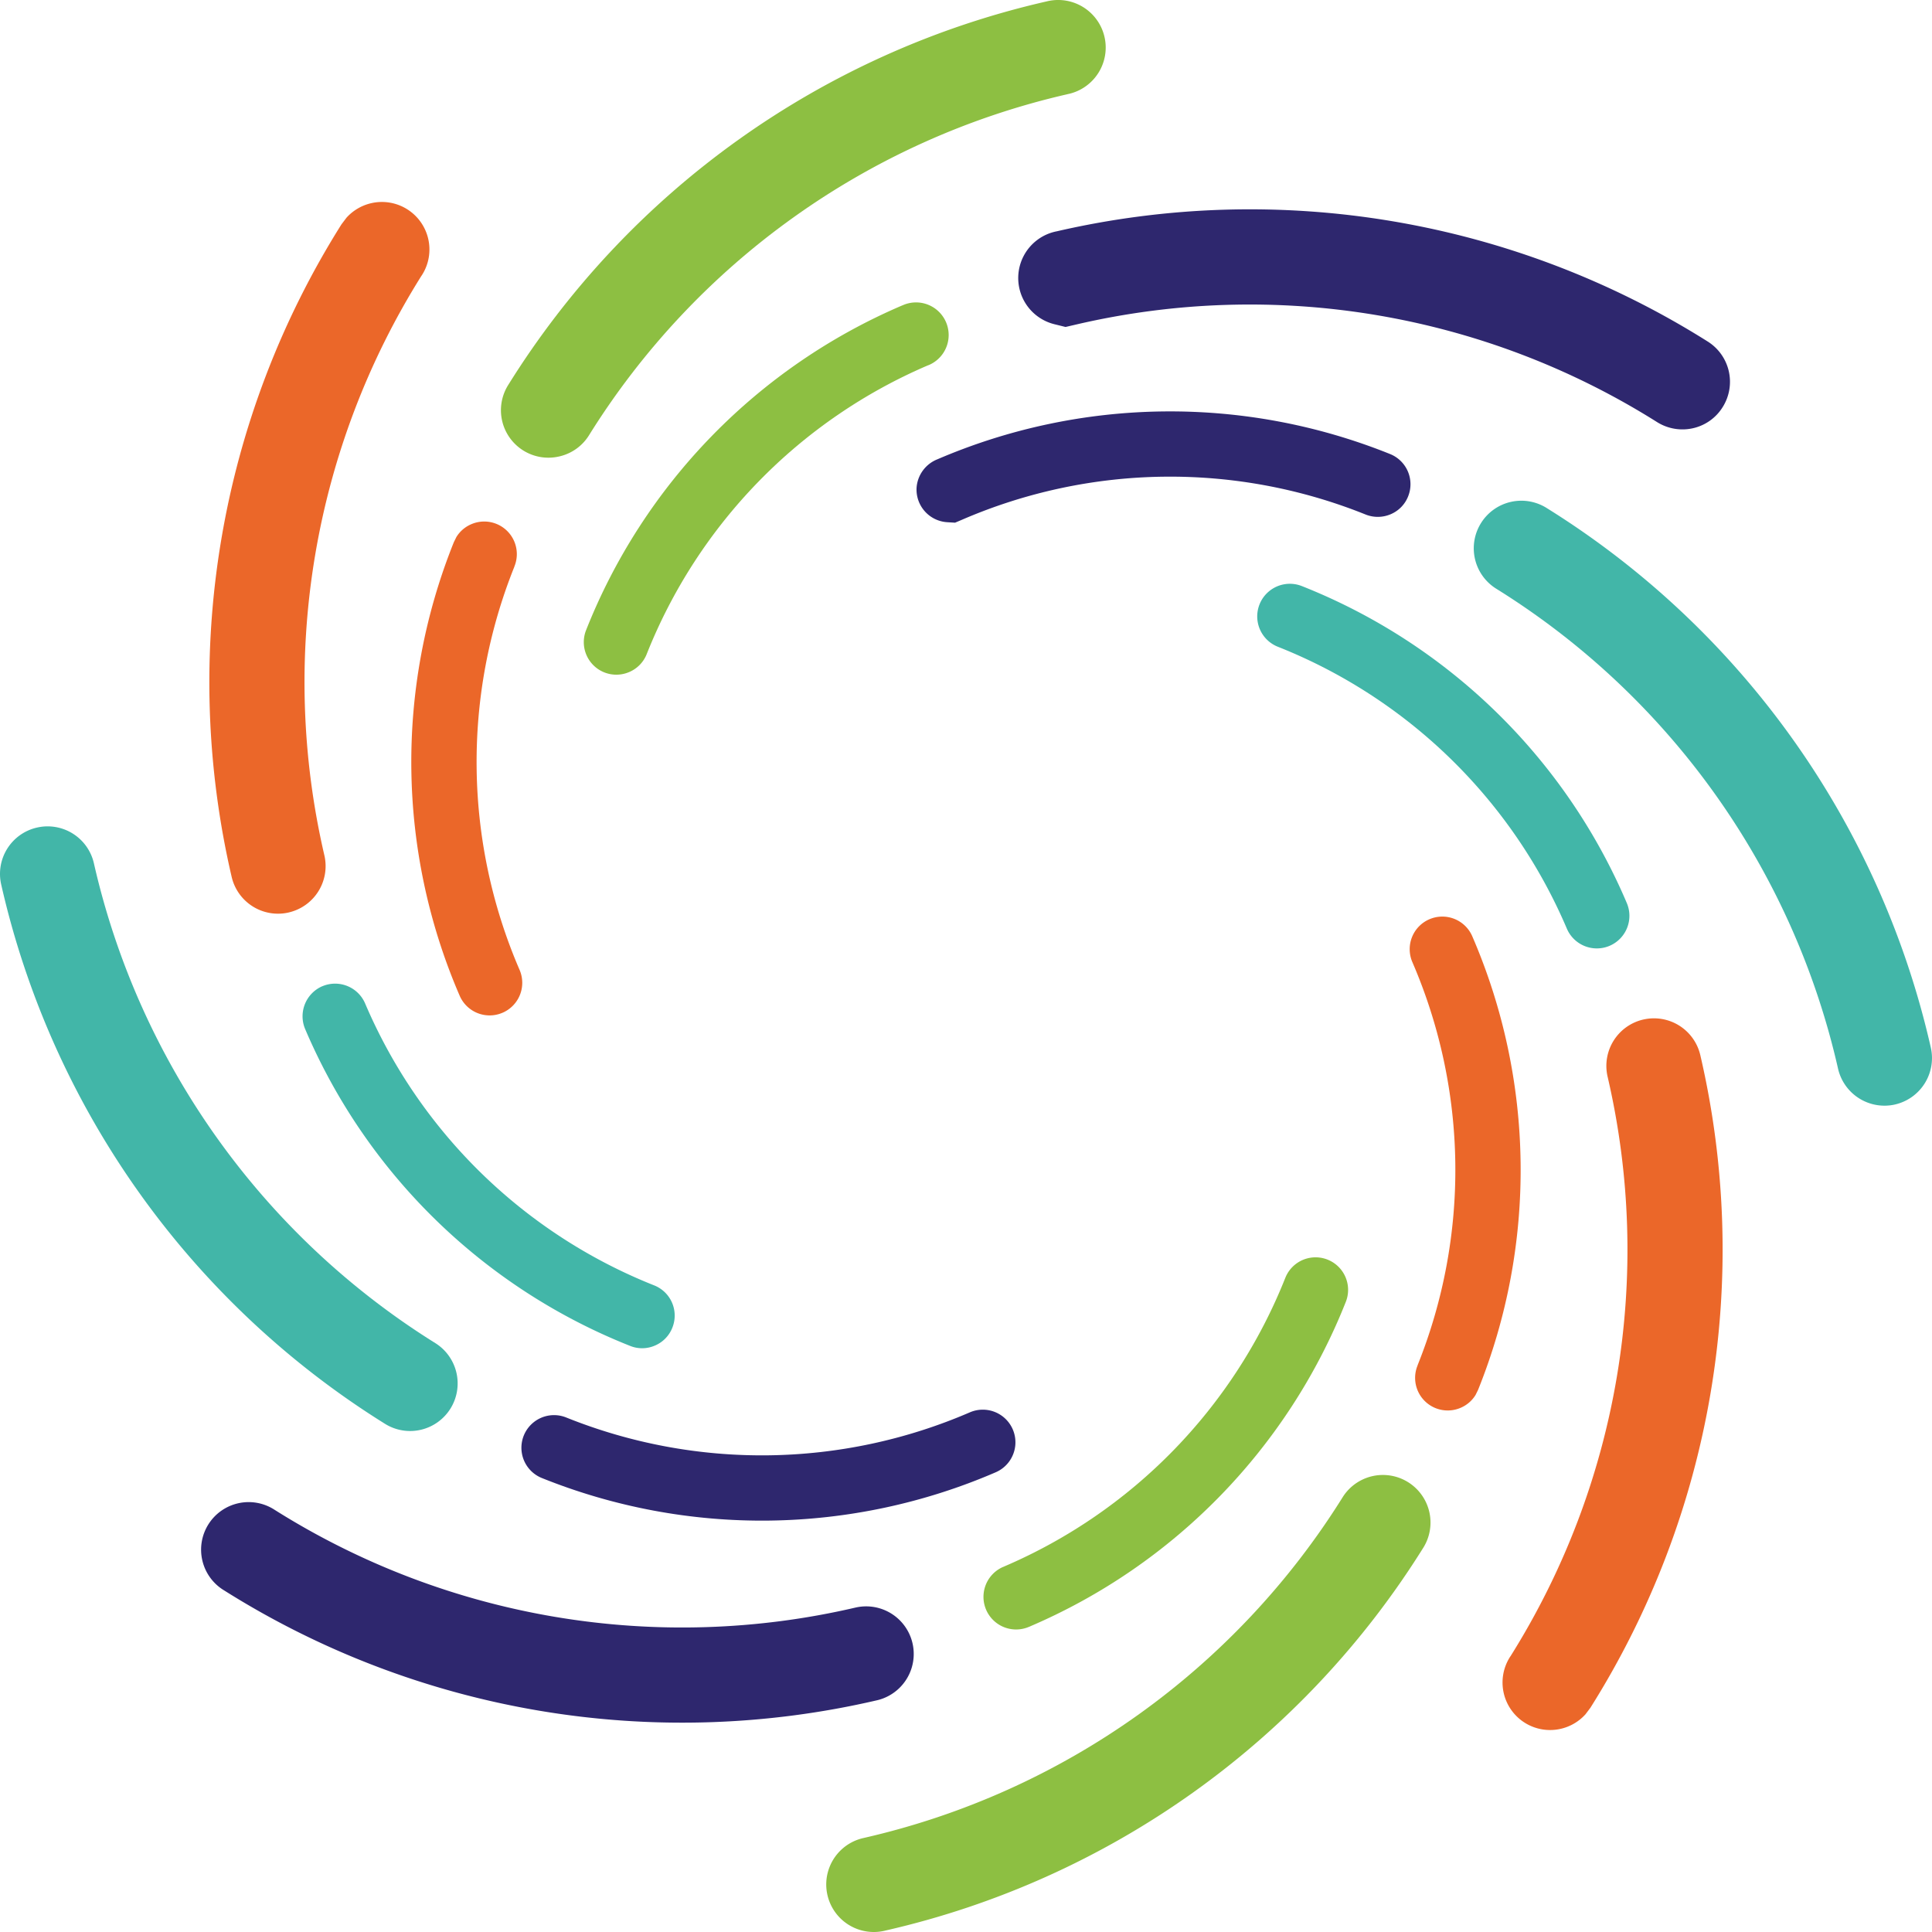 <?xml version="1.0" encoding="UTF-8"?> <svg xmlns="http://www.w3.org/2000/svg" viewBox="0 0 70 70"> <defs> <style>.cls-1{fill:#2e276e;}.cls-2{fill:#42b6a8;}.cls-3{fill:#8dbf42;}.cls-4{fill:#eb6729;}</style> </defs> <g id="Layer_2" data-name="Layer 2"> <g id="Layer_1-2" data-name="Layer 1"> <path class="cls-1" d="M61.346,15.514a1.731,1.731,0,0,1-1.303-.218,27.692,27.692,0,0,0-21.04-3.541l-.396.092-.392-.097a1.724,1.724,0,0,1,.078-3.37,31.12,31.12,0,0,1,23.579,3.993,1.722,1.722,0,0,1,.545,2.375A1.704,1.704,0,0,1,61.346,15.514Z"></path> <path class="cls-2" d="M68.663,40.017l-.002.001a1.727,1.727,0,0,1-2.065-1.297A27.683,27.683,0,0,0,54.224,21.338a1.724,1.724,0,1,1,1.83-2.922A31.13,31.13,0,0,1,69.956,37.952,1.725,1.725,0,0,1,68.663,40.017Z"></path> <path class="cls-1" d="M31.77,61.605l-.002.001a31.131,31.131,0,0,1-23.643-3.98,1.723,1.723,0,1,1,1.827-2.921,27.696,27.696,0,0,0,21.042,3.541,1.724,1.724,0,0,1,.776,3.36Z"></path> <path class="cls-2" d="M15.251,51.803a1.717,1.717,0,0,1-1.306-.218A31.138,31.138,0,0,1,.044,32.05a1.722,1.722,0,0,1,1.289-2.064l.005-.001a1.72,1.72,0,0,1,2.064,1.293A27.727,27.727,0,0,0,15.775,48.665a1.724,1.724,0,0,1-.524,3.138Z"></path> <path class="cls-3" d="M20.266,16.537a1.72,1.72,0,0,1-1.851-2.591A31.118,31.118,0,0,1,37.892.058l.059-.014a1.723,1.723,0,0,1,.775,3.358.497.497,0,0,0-.057.013,27.688,27.688,0,0,0-17.331,12.36A1.714,1.714,0,0,1,20.266,16.537Z"></path> <path class="cls-3" d="M32.101,69.943l-.054.013a1.723,1.723,0,0,1-.775-3.358c.01-.001.038-.009.052-.012A27.703,27.703,0,0,0,48.662,54.223a1.724,1.724,0,0,1,2.921,1.831A31.132,31.132,0,0,1,32.101,69.943Z"></path> <path class="cls-4" d="M56.55,62.638a1.722,1.722,0,0,1-1.848-2.591.225.225,0,0,1,.026-.038,27.703,27.703,0,0,0,3.517-21.005A1.724,1.724,0,0,1,59.538,36.94l.002,0a1.724,1.724,0,0,1,2.066,1.292A31.148,31.148,0,0,1,57.625,61.873l-.18.239A1.724,1.724,0,0,1,56.55,62.638Z"></path> <path class="cls-1" d="M50.388,18.631a1.188,1.188,0,0,1-.905.013,18.977,18.977,0,0,0-14.627.187l-.253.107-.277-.017a1.185,1.185,0,0,1-1.117-1.246,1.198,1.198,0,0,1,.758-1.035,21.337,21.337,0,0,1,16.394-.191,1.179,1.179,0,0,1,.658,1.536A1.166,1.166,0,0,1,50.388,18.631Z"></path> <path class="cls-2" d="M58.325,34.266l-.002.001a1.182,1.182,0,0,1-1.554-.623A18.982,18.982,0,0,0,46.296,23.432a1.182,1.182,0,0,1,.876-2.196,21.319,21.319,0,0,1,11.769,11.48A1.182,1.182,0,0,1,58.325,34.266Z"></path> <path class="cls-1" d="M36.075,53.344h0a21.356,21.356,0,0,1-16.439.209,1.182,1.182,0,0,1,.876-2.196,18.999,18.999,0,0,0,14.63-.186,1.182,1.182,0,0,1,.933,2.173Z"></path> <path class="cls-2" d="M23.73,48.752a1.159,1.159,0,0,1-.906.01A21.337,21.337,0,0,1,11.057,37.287a1.187,1.187,0,0,1,.618-1.553l.003,0a1.183,1.183,0,0,1,1.551.623A19.017,19.017,0,0,0,23.702,46.572a1.176,1.176,0,0,1,.658,1.534A1.164,1.164,0,0,1,23.73,48.752Z"></path> <path class="cls-3" d="M22.8,24.348a1.179,1.179,0,0,1-1.563-1.521A21.33,21.33,0,0,1,32.676,11.072c.011-.005.025-.009.038-.015a1.182,1.182,0,1,1,.933,2.172.234.234,0,0,0-.037.013A19.005,19.005,0,0,0,23.43,23.703,1.172,1.172,0,0,1,22.8,24.348Z"></path> <path class="cls-3" d="M37.319,58.928a.175.175,0,0,1-.036.015,1.182,1.182,0,0,1-.935-2.172.122.122,0,0,0,.036-.015A19.012,19.012,0,0,0,46.57,46.297a1.179,1.179,0,1,1,2.19.875A21.341,21.341,0,0,1,37.319,58.928Z"></path> <path class="cls-4" d="M52.92,51.008a1.181,1.181,0,0,1-1.565-1.519.164.164,0,0,0,.01-.031,18.985,18.985,0,0,0-.193-14.6,1.181,1.181,0,0,1,.616-1.551l.003-.001a1.182,1.182,0,0,1,1.553.619,21.338,21.338,0,0,1,.209,16.434l-.091.184A1.173,1.173,0,0,1,52.92,51.008Z"></path> <path class="cls-4" d="M17.078,18.992a1.181,1.181,0,0,1,1.565,1.519.168.168,0,0,0-.01.031,18.985,18.985,0,0,0,.193,14.6,1.181,1.181,0,0,1-.616,1.551l-.003.001a1.182,1.182,0,0,1-1.553-.619,21.338,21.338,0,0,1-.209-16.434l.091-.184A1.172,1.172,0,0,1,17.078,18.992Z"></path> <path class="cls-4" d="M13.449,7.362a1.722,1.722,0,0,1,1.848,2.591.222.222,0,0,1-.026.038,27.703,27.703,0,0,0-3.517,21.005A1.724,1.724,0,0,1,10.461,33.06l-.002.001a1.724,1.724,0,0,1-2.066-1.292A31.149,31.149,0,0,1,12.373,8.127l.181-.239A1.725,1.725,0,0,1,13.449,7.362Z"></path> </g> </g> </svg> 